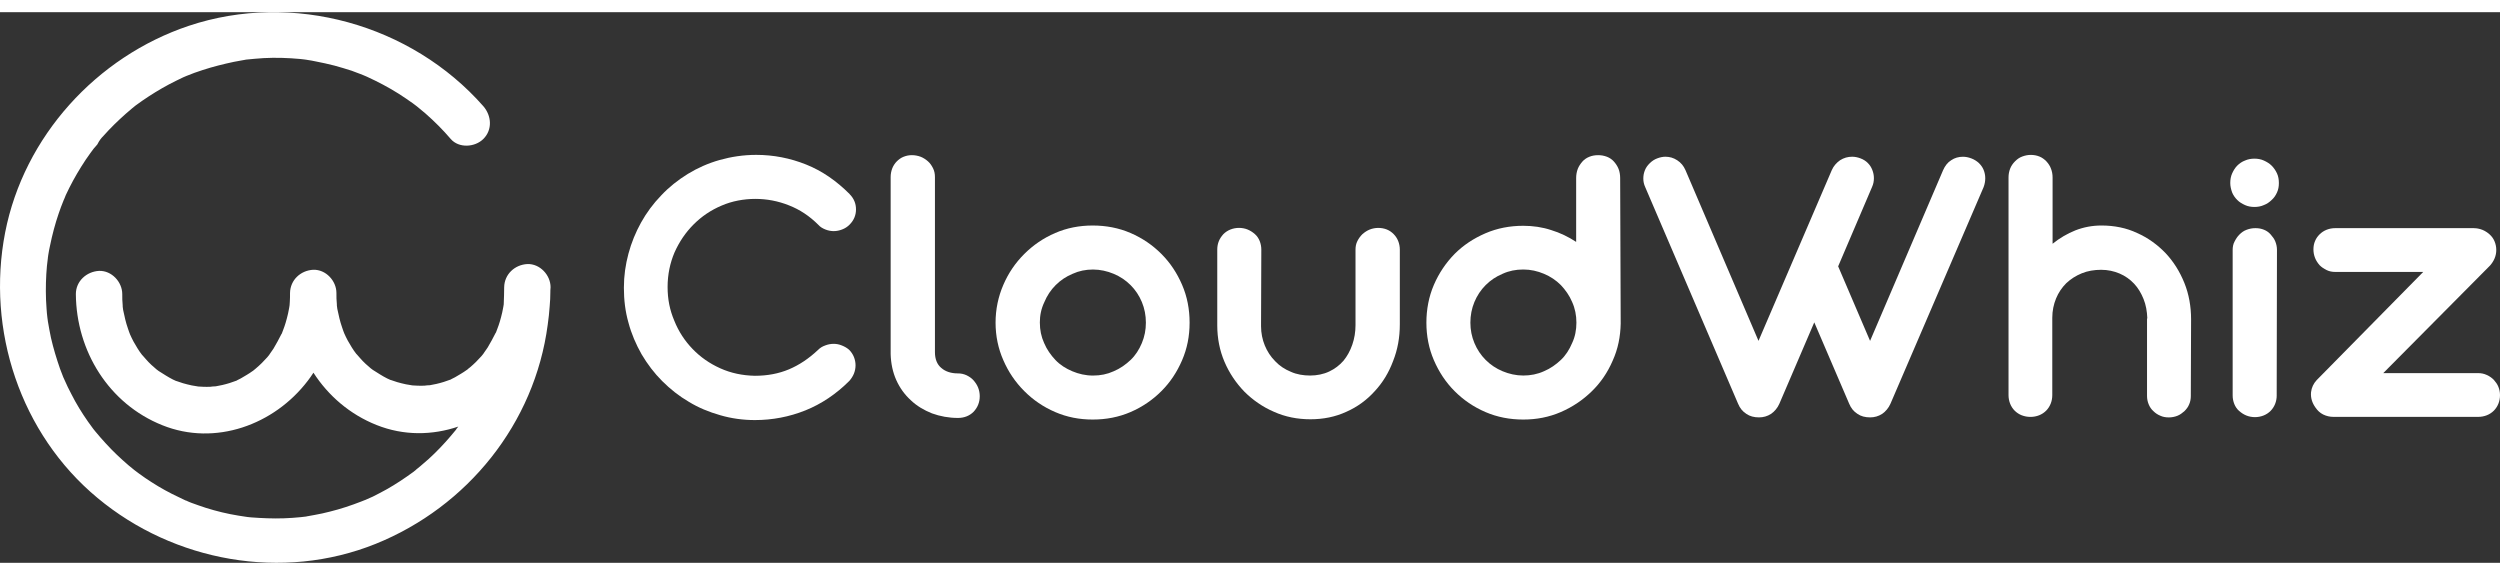 <?xml version="1.0" encoding="UTF-8"?>
<svg id="Logo" xmlns="http://www.w3.org/2000/svg" viewBox="0 0 986.07 217.18" width="300px" height="69px">
  <rect x="0" y="0" width="986.07" height="217.18" fill="#333333" stroke="none"/>
  <defs>
    <style>
      .cls-1 {
        fill: #fff;
        stroke-width: 0px;
      }
    </style>
  </defs>
  <path class="cls-1" d="m217.16,108.49c0-4.79-4.18-9.32-9.15-9.15-4.96.26-9.06,4.01-9.15,9.15,0,2.18-.09,4.35-.17,6.53v.17c0,.17-.09.7-.17,1.05-.09.35-.17.7-.17.87-.09.44-.17.87-.26,1.31-.26,1.22-.61,2.44-.96,3.66-.26.96-.61,1.83-.96,2.79-.17.44-.35.96-.52,1.39,0,.09-.09.17-.17.26-.96,1.92-2,3.83-3.14,5.75-.52.78-1.05,1.48-1.57,2.26,0,0-.09.09-.09.17-.26.26-.52.61-.78.96-1.39,1.57-2.87,3.05-4.53,4.44-.35.26-.7.52-1.05.87-.09.09-.17.09-.26.17-.78.52-1.48,1.05-2.26,1.48-.78.44-1.57.96-2.35,1.39-.44.26-.96.44-1.39.7-.09.09-.17.09-.26.17h0c-1.83.7-3.75,1.31-5.66,1.74-.87.17-1.74.35-2.61.52h-.09c-.7,0-1.39.09-2,.17-.96,0-1.92.09-2.87,0-.52,0-1.05-.09-1.65-.09-.09,0-.44,0-.7-.09-.35-.09-1.65-.26-2.09-.35-1.13-.26-2.35-.52-3.48-.87-.87-.26-1.74-.61-2.61-.87h-.09c-.44-.17-.87-.44-1.31-.61-1.92-.96-3.57-2.09-5.4-3.22,0,0-.17-.09-.26-.17-.26-.17-.52-.44-.7-.52-.7-.61-1.39-1.22-2.09-1.83-.78-.7-1.48-1.48-2.18-2.26-.26-.26-1.48-1.74-1.48-1.65-1.31-1.65-2.35-3.48-3.4-5.31-.52-.96-.96-1.92-1.39-2.87.09.17-.7-1.74-.78-2.18-.87-2.44-1.39-4.88-1.92-7.4,0-.17-.09-.52-.09-.7-.09-.35-.09-.78-.09-1.13-.17-1.48-.17-2.96-.17-4.44,0-4.79-4.18-9.32-9.15-9.15-4.96.26-9.06,4.01-9.15,9.15,0,1.22,0,2.35-.09,3.57,0,.44-.09.87-.09,1.31,0,.17-.09.7-.17,1.05-.09.35-.17.7-.17.87-.09.44-.17.87-.26,1.31-.26,1.22-.61,2.44-.96,3.66-.26.96-.61,1.83-.96,2.79-.17.44-.35.96-.52,1.39,0,.09-.09.17-.17.26-.96,1.92-2,3.83-3.14,5.75-.52.78-1.05,1.48-1.57,2.26,0,0-.09.09-.09.17-.26.26-.52.61-.78.96-1.39,1.57-2.87,3.05-4.53,4.44-.35.26-.7.61-1.05.87-.09.09-.17.09-.26.17-.78.52-1.48,1.05-2.26,1.48s-1.57.96-2.35,1.39c-.44.26-.96.44-1.39.7-.09.09-.17.09-.26.17h0c-1.83.7-3.75,1.31-5.66,1.74-.87.17-1.74.35-2.61.52h-.09c-.7,0-1.39.09-2,.17-.96,0-1.92.09-2.87,0-.52,0-1.05-.09-1.65-.09-.09,0-.44,0-.7-.09-.35-.09-1.65-.26-2.09-.35-1.13-.26-2.35-.52-3.48-.87-.87-.26-1.74-.61-2.61-.87h-.09c-.44-.17-.87-.44-1.31-.61-1.92-.96-3.57-2.09-5.4-3.22,0,0-.17-.09-.26-.17-.26-.17-.52-.44-.7-.52-.7-.61-1.39-1.22-2.09-1.83-.78-.7-1.48-1.48-2.18-2.26-.26-.26-1.48-1.74-1.48-1.65-1.31-1.65-2.35-3.48-3.4-5.31-.52-.96-.96-1.92-1.39-2.87.09.17-.7-1.74-.78-2.18-.87-2.44-1.39-4.88-1.92-7.4,0-.17-.09-.52-.09-.7-.09-.35-.09-.78-.09-1.13-.17-1.48-.17-2.96-.17-4.44,0-4.79-4.18-9.32-9.15-9.15-4.88.26-9.15,4.01-9.15,9.15.17,22.47,12.98,43.29,34.14,51.74,20.82,8.36,44.07-.17,57.31-17.51.78-1.05,1.57-2.09,2.26-3.22,5.84,9.06,14.37,16.46,24.91,20.64,10.71,4.27,21.95,4.09,32.23.61-.26.26-.44.61-.7.87,0,.09-.09.09-.09.17-.09.09-.09.17-.17.26-2.7,3.31-5.49,6.45-8.54,9.41-1.39,1.39-2.87,2.7-4.44,4.01-.7.61-1.39,1.22-2.18,1.83-.26.17-.52.44-.7.61s-.7.52-.87.7c-3.48,2.53-6.97,4.88-10.71,6.97-1.74.96-3.57,1.92-5.31,2.79-.96.44-1.92.87-2.96,1.31,0,0-.17.09-.26.09-.35.17-1.13.44-1.31.52-4.01,1.57-8.19,2.96-12.45,4.01-2,.52-4.01.96-6.01,1.31-.96.17-1.92.35-2.87.52-.09,0-.26,0-.35.09-.78.09-1.48.17-2.26.26-4.35.44-8.8.61-13.15.44-2.09-.09-4.27-.17-6.36-.35-.96-.09-1.83-.17-2.79-.35-.17,0-1.83-.26-2.26-.35-4.35-.7-8.62-1.74-12.8-3.05-1.92-.61-3.83-1.31-5.75-2-.52-.17-1.05-.44-1.48-.61-.09-.09-.52-.26-.87-.35-.17-.09-.35-.17-.35-.17-.7-.35-1.48-.7-2.18-1.05-3.75-1.74-7.4-3.75-10.89-6.01-1.65-1.05-3.31-2.18-4.96-3.4-.26-.17-1.57-1.22-1.74-1.31-.78-.61-1.57-1.31-2.35-1.92-3.14-2.7-6.1-5.49-8.88-8.54-1.48-1.57-2.79-3.14-4.18-4.79-.26-.35-.52-.61-.78-.96h0c-.7-.96-1.39-1.92-2.09-2.87-2.44-3.48-4.7-7.14-6.62-10.97-.96-1.83-1.83-3.57-2.61-5.4-.09-.26-.26-.52-.35-.78-.09-.17-.09-.26-.17-.35-.44-1.13-.87-2.26-1.31-3.4-1.39-4.01-2.61-8.01-3.57-12.19-.44-2.18-.87-4.35-1.22-6.53,0-.17-.09-.44-.09-.7,0-.17-.09-.44-.09-.61-.17-1.22-.26-2.53-.35-3.75-.35-4.53-.35-9.06-.09-13.59.09-2.09.35-4.18.61-6.27v-.09c.09-.44.09-.78.17-1.22.17-1.22.44-2.44.7-3.66.87-4.27,2-8.54,3.4-12.63.61-1.74,1.22-3.48,1.92-5.14.09-.17.78-1.74.87-2.09.44-.96.96-1.92,1.39-2.87,1.92-3.83,4.09-7.49,6.45-11.06.61-.87,1.22-1.74,1.83-2.61.17-.26.96-1.31,1.22-1.65.17-.26.44-.52.52-.61.35-.44.7-.78,1.05-1.22.78-1.57,1.57-2.53,2.44-3.4,2.7-3.05,5.66-5.92,8.8-8.71.78-.7,1.57-1.39,2.44-2.09.26-.17,1.13-.96,1.39-1.13,1.65-1.22,3.4-2.44,5.14-3.57,3.48-2.26,7.05-4.35,10.8-6.18.96-.44,1.92-.96,2.87-1.39.44-.17.78-.35,1.22-.52,2.09-.87,4.27-1.65,6.45-2.35,4.01-1.31,8.19-2.35,12.28-3.22,1.05-.17,2.18-.44,3.31-.61.17,0,.61-.09.96-.17.17,0,.26,0,.35-.09,2.35-.26,4.79-.44,7.14-.61,4.79-.26,9.67-.09,14.46.35.26,0,2.87.35,2.7.35,1.13.17,2.26.35,3.4.61,2.44.44,4.96,1.05,7.4,1.65,2.26.61,4.53,1.31,6.71,2,1.13.44,2.35.87,3.48,1.31.44.17.87.35,1.31.52.26.09.44.17.61.26s.35.17.61.26c4.35,2,8.54,4.18,12.54,6.71,1.92,1.22,3.83,2.53,5.66,3.83.44.35.96.7,1.39,1.05.09.09.26.17.44.35,1.05.87,2.09,1.74,3.14,2.61,3.57,3.14,6.88,6.45,9.93,10.02,3.22,3.75,9.58,3.31,12.89,0,3.66-3.66,3.22-9.15,0-12.89C162.2,4.76,115.43-8.3,74.49,5.37,38.09,17.56,9.43,49.01,2.03,86.89c-7.49,38.5,6.01,79.43,36.41,104.69,30.22,25.17,72.99,32.92,109.74,18.12,36.23-14.63,62.71-47.47,67.85-86.4.35-2.44.61-4.88.78-7.32.17-1.83.26-3.66.26-5.49,0-.17,0-1.39.09-2h0Zm-147.63,36.41c-.44-.17-1.31-.7,0,0m41.89-19.07c.09-.09.09-.17,0,0m42.59,19.07c-.44-.17-1.31-.7,0,0m9.93-107.91c-.26-.17-.52-.35,0,0M25.28,143.94c.09.26.09.17,0,0m170.62-18.12c.09-.09.09-.17,0,0"/>
  <g>
    <path class="cls-1" d="m335.09,71.74c1.69,1.69,2.54,3.71,2.54,6.03s-.85,4.34-2.54,6.03c-.85.85-1.8,1.48-2.96,1.91-1.06.42-2.22.64-3.28.64s-2.22-.21-3.28-.64-2.01-.95-2.75-1.8c-3.49-3.49-7.3-6.03-11.65-7.73-4.23-1.69-8.68-2.54-13.23-2.54s-9.21.85-13.34,2.65c-4.23,1.8-7.83,4.23-11.01,7.41s-5.61,6.78-7.52,11.01c-1.8,4.23-2.75,8.79-2.75,13.66s.85,9.1,2.65,13.34c1.69,4.23,4.13,7.94,7.2,11.12s6.67,5.72,10.9,7.62c4.23,1.91,8.79,2.86,13.66,2.96,4.98,0,9.42-.85,13.45-2.54,4.02-1.69,7.83-4.23,11.43-7.62.85-.85,1.69-1.38,2.86-1.8,1.06-.42,2.22-.64,3.39-.64,1.06,0,2.12.21,3.18.64,1.06.42,2.01.95,2.86,1.69.85.85,1.48,1.8,1.91,2.86s.64,2.22.64,3.28-.21,2.22-.64,3.28-1.06,2.01-1.8,2.86c-5.19,5.19-11.01,9.1-17.36,11.65-6.35,2.54-13.02,3.81-19.9,3.81-4.66,0-9.32-.64-13.66-1.91-4.45-1.27-8.58-2.96-12.39-5.29-3.81-2.22-7.3-4.98-10.48-8.15s-5.82-6.67-8.15-10.59c-2.22-3.92-4.02-8.05-5.19-12.49-1.27-4.45-1.8-9-1.8-13.76s.64-9.1,1.8-13.45c1.16-4.34,2.86-8.47,4.98-12.28s4.76-7.41,7.94-10.69c3.07-3.28,6.56-6.03,10.48-8.47,3.81-2.33,8.05-4.23,12.6-5.51,4.55-1.27,9.32-2.01,14.4-2.01,6.78,0,13.34,1.27,19.69,3.81s11.96,6.46,17.15,11.65"/>
    <path class="cls-1" d="m377.76,142.47c1.27,0,2.33.21,3.49.74,1.06.53,2.01,1.16,2.75,2.01.74.85,1.38,1.8,1.8,2.86.42,1.06.64,2.22.64,3.39,0,2.43-.85,4.45-2.43,6.14-1.59,1.59-3.71,2.43-6.14,2.43-3.6,0-7.09-.64-10.27-1.8-3.18-1.27-6.03-2.96-8.36-5.19-2.43-2.22-4.34-4.87-5.72-7.94s-2.12-6.56-2.22-10.27v-69.77c0-1.27.21-2.33.64-3.49.42-1.06,1.06-2.01,1.8-2.75s1.59-1.38,2.65-1.8c1.06-.42,2.12-.64,3.28-.64s2.33.21,3.49.64c1.06.42,2.01,1.06,2.86,1.8.85.74,1.48,1.69,2.01,2.75s.74,2.22.74,3.49v69.03c0,2.75.85,4.87,2.54,6.25,1.59,1.38,3.81,2.12,6.46,2.12"/>
    <path class="cls-1" d="m392.68,122.46c0-5.29,1.06-10.27,3.07-14.93s4.76-8.68,8.26-12.17,7.52-6.25,12.17-8.26,9.53-2.96,14.82-2.96,10.27.95,14.93,2.96,8.68,4.76,12.17,8.26,6.14,7.52,8.15,12.17c2.01,4.66,2.96,9.63,2.96,14.93s-.95,10.16-2.96,14.82-4.66,8.68-8.15,12.17-7.52,6.25-12.17,8.26c-4.66,2.01-9.63,2.96-14.93,2.96s-10.16-.95-14.82-2.96c-4.66-2.01-8.68-4.76-12.17-8.26-3.49-3.49-6.25-7.52-8.26-12.17-2.01-4.55-3.07-9.53-3.07-14.82m17.47,0c0,2.86.53,5.51,1.69,8.05,1.06,2.54,2.65,4.76,4.45,6.67,1.8,1.91,4.13,3.39,6.67,4.45s5.19,1.69,8.15,1.69,5.61-.53,8.15-1.69c2.54-1.06,4.76-2.65,6.67-4.45s3.39-4.13,4.45-6.67,1.59-5.19,1.59-8.05-.53-5.61-1.59-8.15-2.54-4.76-4.45-6.67-4.13-3.39-6.67-4.45-5.29-1.69-8.15-1.69-5.51.53-8.05,1.69c-2.54,1.06-4.76,2.54-6.67,4.45-1.91,1.91-3.39,4.13-4.45,6.67-1.27,2.65-1.8,5.29-1.8,8.15"/>
    <path class="cls-1" d="m497.39,123.83c0,2.75.53,5.29,1.48,7.62s2.33,4.45,4.13,6.25c1.69,1.8,3.81,3.18,6.14,4.13,2.33,1.06,4.98,1.48,7.62,1.48s5.29-.53,7.52-1.59,4.02-2.43,5.61-4.23c1.48-1.8,2.65-3.92,3.49-6.35s1.27-4.98,1.27-7.73v-29.75c0-1.27.21-2.33.74-3.39s1.16-1.91,2.01-2.75c.85-.74,1.8-1.38,2.86-1.8,1.06-.42,2.22-.64,3.39-.64s2.33.21,3.39.64,1.91,1.06,2.65,1.8,1.38,1.69,1.8,2.75.64,2.22.64,3.39v29.43c0,5.19-.85,9.95-2.65,14.5-1.69,4.55-4.13,8.58-7.31,11.96-3.07,3.39-6.78,6.14-11.12,8.05-4.34,2.01-9.1,2.96-14.19,2.96s-9.95-.95-14.4-2.96c-4.45-1.91-8.36-4.66-11.65-7.94-3.28-3.39-5.93-7.3-7.83-11.75-1.91-4.45-2.86-9.32-2.86-14.4v-29.86c0-1.27.21-2.33.64-3.39.42-1.06,1.06-1.91,1.8-2.75.74-.74,1.69-1.38,2.75-1.8,1.06-.42,2.22-.64,3.39-.64s2.33.21,3.39.64,2.01,1.06,2.86,1.8,1.48,1.69,1.91,2.75c.42,1.06.64,2.22.64,3.39l-.11,30.17h0Z"/>
    <path class="cls-1" d="m639.25,122.77c-.11,5.19-1.06,10.06-3.18,14.72-2.01,4.66-4.76,8.68-8.26,12.07-3.49,3.39-7.52,6.14-12.17,8.15s-9.53,2.96-14.82,2.96-10.27-.95-14.93-2.96c-4.66-2.01-8.68-4.76-12.17-8.26s-6.14-7.52-8.15-12.17c-2.01-4.66-2.96-9.63-2.96-14.82s.95-10.27,2.96-14.93,4.76-8.68,8.15-12.17c3.49-3.49,7.52-6.14,12.17-8.15,4.66-2.01,9.63-2.96,14.93-2.96,3.81,0,7.52.53,11.01,1.69,3.49,1.06,6.78,2.65,9.85,4.66v-25.2c0-1.27.21-2.43.64-3.6.42-1.06,1.06-2.01,1.8-2.86s1.69-1.48,2.75-1.91,2.22-.64,3.49-.64,2.33.21,3.49.64c1.06.42,2.01,1.06,2.75,1.91s1.38,1.8,1.8,2.86.64,2.33.64,3.6l.21,57.38h0Zm-17.47-.32c0-2.86-.53-5.61-1.69-8.15-1.06-2.54-2.65-4.76-4.45-6.67-1.91-1.91-4.13-3.39-6.67-4.45s-5.19-1.69-8.15-1.69-5.61.53-8.15,1.69c-2.54,1.06-4.76,2.54-6.67,4.45-1.91,1.91-3.39,4.13-4.45,6.67s-1.59,5.29-1.59,8.15.53,5.51,1.59,8.05c1.06,2.54,2.54,4.76,4.45,6.67s4.13,3.39,6.67,4.45,5.29,1.69,8.15,1.69,5.61-.53,8.15-1.69c2.54-1.06,4.76-2.65,6.67-4.45s3.39-4.13,4.45-6.67c1.16-2.43,1.69-5.19,1.69-8.05"/>
    <path class="cls-1" d="m725.01,100.22l12.6,29.43,28.8-67.33c.74-1.69,1.8-3.07,3.18-3.92,1.38-.95,2.96-1.38,4.66-1.38,1.06,0,2.12.21,3.28.64s2.12,1.06,2.96,1.8c.85.85,1.48,1.69,1.91,2.75.42,1.06.64,2.12.64,3.28s-.21,2.33-.64,3.49l-36.74,85.44c-.74,1.69-1.91,3.07-3.28,4.02-1.48.95-3.07,1.38-4.76,1.38-1.91,0-3.6-.42-4.98-1.38-1.48-.95-2.54-2.22-3.28-4.02l-13.76-32.08-13.76,32.08c-.74,1.69-1.91,3.07-3.28,4.02-1.48.95-3.07,1.38-4.76,1.38-1.91,0-3.6-.42-4.98-1.38-1.48-.95-2.54-2.22-3.28-4.02l-36.63-85.44c-.53-1.16-.74-2.22-.74-3.39s.21-2.22.64-3.28c.42-1.06,1.06-1.91,1.91-2.75s1.8-1.48,2.96-1.91,2.22-.64,3.18-.64c1.69,0,3.18.42,4.66,1.38s2.54,2.22,3.28,3.92l28.8,67.33,28.9-67.33c.74-1.69,1.91-2.96,3.28-3.92,1.48-.95,3.07-1.38,4.76-1.38,1.06,0,2.12.21,3.28.64s2.12,1.06,2.86,1.8c.85.85,1.38,1.69,1.8,2.75s.64,2.12.64,3.28-.21,2.33-.74,3.49l-13.34,31.23h0l-.03.02Z"/>
    <path class="cls-1" d="m864.12,151.36c0,1.16-.21,2.33-.64,3.28-.42,1.06-1.06,1.91-1.91,2.75-.85.74-1.69,1.38-2.75,1.8s-2.22.64-3.39.64c-1.27,0-2.33-.21-3.28-.64-1.06-.42-2.01-1.06-2.75-1.8-.85-.74-1.48-1.69-1.91-2.75s-.64-2.12-.64-3.28v-30.17c0-.21,0-.32.11-.53-.11-2.65-.53-5.19-1.48-7.52-.95-2.33-2.12-4.34-3.71-6.03s-3.49-3.07-5.72-4.02c-2.22-.95-4.66-1.48-7.31-1.48s-5.29.42-7.62,1.38-4.34,2.22-6.14,3.92c-1.69,1.69-3.07,3.71-4.02,6.03-.95,2.33-1.48,4.87-1.48,7.62v30.49c0,1.16-.21,2.33-.64,3.39s-1.06,2.01-1.8,2.75-1.69,1.38-2.75,1.8-2.22.64-3.39.64c-1.27,0-2.33-.21-3.49-.64-1.06-.42-2.01-1.06-2.75-1.8s-1.38-1.69-1.8-2.75-.64-2.22-.64-3.39v-85.86c0-1.27.21-2.33.64-3.49.42-1.06,1.06-2.01,1.91-2.86s1.69-1.48,2.86-1.91,2.22-.64,3.39-.64,2.33.21,3.39.64c1.06.43,1.91,1.06,2.75,1.91.74.85,1.38,1.69,1.8,2.86.42,1.06.64,2.22.64,3.49v26.15c2.75-2.22,5.82-4.02,9-5.29,3.28-1.27,6.67-1.91,10.27-1.91,5.08,0,9.85.95,14.08,2.96,4.34,1.91,8.05,4.66,11.22,7.94,3.18,3.39,5.61,7.3,7.41,11.75s2.65,9.32,2.65,14.4l-.11,30.17h0Z"/>
    <path class="cls-1" d="m879.68,67.4c0-1.38.21-2.65.74-3.81s1.16-2.22,2.01-3.07,1.91-1.59,3.07-2.01c1.16-.53,2.43-.74,3.71-.74s2.54.21,3.71.74,2.22,1.16,3.07,2.01c.85.85,1.59,1.91,2.12,3.07s.74,2.43.74,3.81-.21,2.54-.74,3.71-1.16,2.12-2.12,2.96c-.85.85-1.91,1.59-3.07,2.01-1.16.53-2.43.74-3.71.74s-2.54-.21-3.71-.74-2.22-1.16-3.07-2.01-1.59-1.91-2.01-2.96c-.42-1.16-.74-2.43-.74-3.71m18.32,83.74c0,1.16-.21,2.33-.64,3.39-.42,1.06-1.06,2.01-1.8,2.75s-1.69,1.38-2.75,1.8-2.22.64-3.39.64-2.33-.21-3.39-.64c-1.06-.42-2.01-1.06-2.86-1.8s-1.48-1.69-1.91-2.75c-.42-1.06-.64-2.22-.64-3.39v-57.38c0-1.16.21-2.33.74-3.28.53-1.06,1.16-2.01,1.91-2.75.85-.85,1.69-1.48,2.86-1.91s2.22-.64,3.49-.64,2.33.21,3.39.64,1.91,1.06,2.65,1.91,1.38,1.69,1.8,2.75.64,2.12.64,3.28l-.11,57.38h.01Z"/>
    <path class="cls-1" d="m975.81,85.19c1.06,0,2.12.21,3.28.64,1.06.42,2.01,1.06,2.86,1.8.95.85,1.59,1.8,2.01,2.86s.64,2.12.64,3.28-.21,2.22-.64,3.28-1.06,2.01-1.8,2.86l-42.14,42.45h37.37c1.27,0,2.33.21,3.49.74s2.01,1.16,2.75,1.91c.74.85,1.38,1.69,1.8,2.75s.64,2.12.64,3.28-.21,2.33-.64,3.39c-.42,1.06-1.06,2.01-1.8,2.75s-1.69,1.38-2.75,1.8-2.22.64-3.49.64h-56.96c-1.48,0-2.86-.32-4.13-.95-1.27-.64-2.22-1.59-2.96-2.65-1.38-1.91-2.01-3.92-1.8-6.14.21-1.8.95-3.39,2.22-4.76l42.03-42.67h-34.73c-1.16,0-2.33-.21-3.39-.74s-2.01-1.16-2.75-1.91c-.74-.85-1.38-1.8-1.8-2.86s-.64-2.22-.64-3.39.21-2.33.64-3.28c.42-1.06,1.06-1.91,1.8-2.65s1.69-1.38,2.75-1.8c1.06-.42,2.22-.64,3.39-.64h54.75Z"/>
  </g>
</svg>